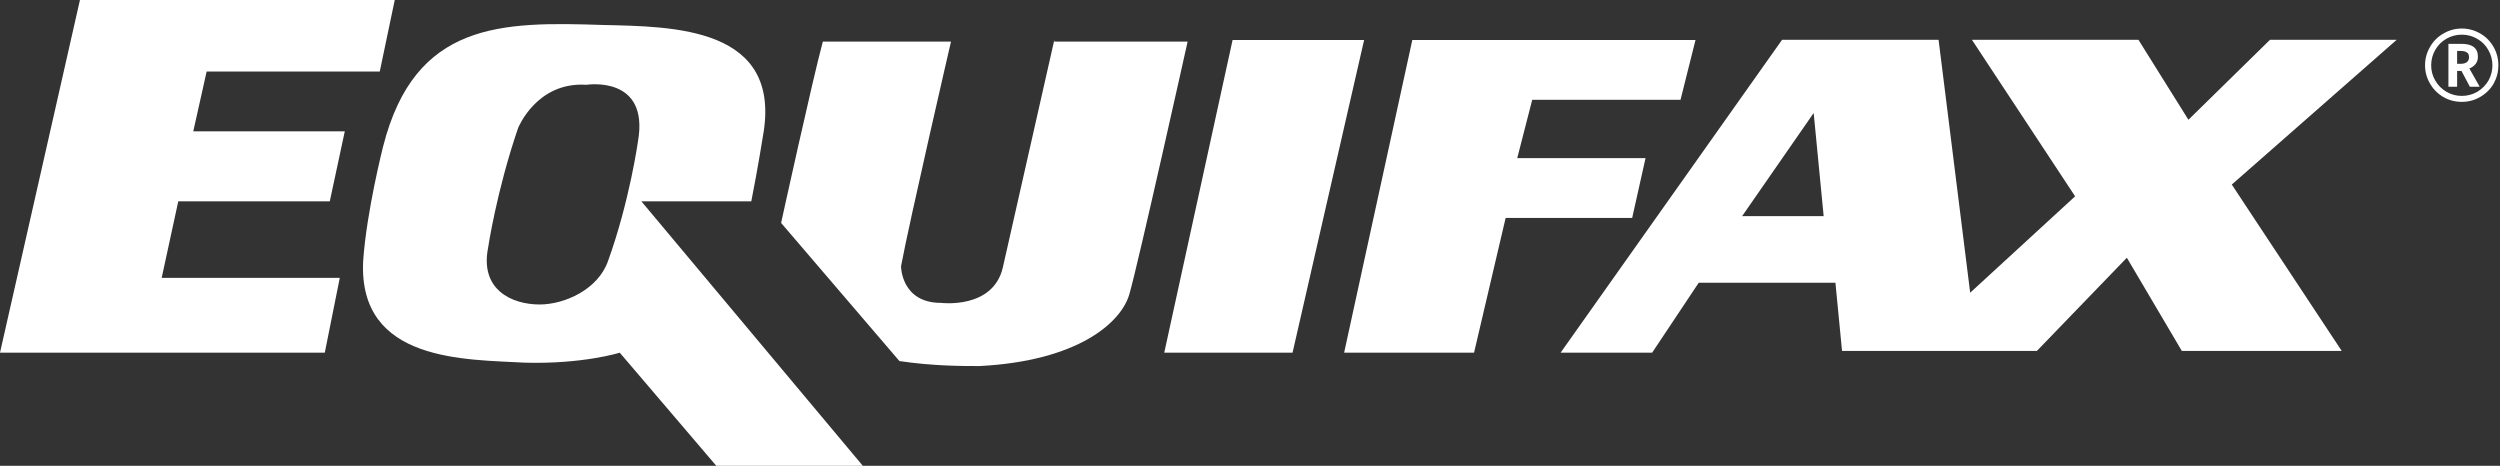 <svg version="1.2" xmlns="http://www.w3.org/2000/svg" viewBox="0 0 1551 289" width="1551" height="289">
	<rect x="0" y="0" width="1551" height="289" fill="#333333" stroke="none"/>
	<title>equifax_150_28-svg</title>
	<style>
		.s0 { fill: #ffffff } 
	</style>
	<g id="Layer">
		<g id="Layer">
			<path id="Layer" fill-rule="evenodd" class="s0" d="m110.6 124.9l-10.3 47.5h110.5l-9.3 46.4h-201.5l49.6-218.8h195.3l-9.3 44.4h-107.4l-8.3 37.1h94l-9.3 43.4zm287.3 0l137.4 164.1h-90.9l-59.9-70.2c0 0-22.8 7.2-58.9 6.2-36.2-2.1-103.4 0-100.3-63 2.1-30.9 12.4-71.2 12.4-71.2 19.7-77.4 73.4-77.4 136.4-75.3 43.4 1 111.6 1 99.2 69.1 0 0-3.1 19.6-7.2 40.3zm-34.1-72.3c-31-2-42.4 26.9-42.4 26.9-13.4 39.2-18.6 74.3-18.6 74.3-5.1 25.8 14.5 35.1 32 35.1 15.5 0 36.2-9.3 42.4-26.9 13.4-37.1 18.6-74.3 18.6-74.3 7.2-41.3-32-35.1-32-35.1z"/>
			<path id="Layer" fill-rule="evenodd" class="s0" d="m1504.5 40.5q0-6.1 3.1-11.4 3-5.3 8.3-8.3 5.3-3.1 11.4-3.1 6 0 11.3 3 5.3 3 8.4 8.4 3 5.3 3 11.4 0 6-2.9 11.3-3 5.2-8.3 8.3-5.3 3.1-11.5 3.1-6.3 0-11.6-3.1-5.3-3.2-8.2-8.4-3-5.2-3-11.2zm3.8 0q0 5.1 2.5 9.4 2.5 4.4 6.9 7 4.4 2.6 9.6 2.6 5.2 0 9.7-2.6 4.4-2.7 6.9-7 2.4-4.4 2.4-9.4 0-5-2.5-9.4-2.4-4.4-6.9-7-4.4-2.6-9.6-2.6-5.1 0-9.5 2.5-4.5 2.6-7 7-2.5 4.4-2.5 9.5zm29-5.3q0 2.5-1.3 4.3-1.4 1.9-4 3l6.4 11.3h-6.1l-5.2-9.8h-2.7v9.8h-5.4v-26.6h8.1q10.2 0 10.2 8zm-12.9 4.4h2.1q2.6 0 4-1.1 1.3-1.1 1.3-3 0-2.2-1.4-3-1.3-0.9-3.9-0.9h-2.1zm-870.3-13.8h82.7c0 0-31 139.4-36.2 156.9-5.2 17.6-32 41.3-93 44.4-10.3 0-28.9 0-49.6-3.1l-73.4-85.7c0 0 19.7-89.8 25.9-112.5h79.5c0 0-25.8 111.5-31 139.4 0 0 0 22.7 24.8 22.7 0 0 32.1 4.1 38.3-21.7l32-141.4c0 0 0 1 0 1zm192.2-1l-44.4 194h-79.6l42.4-194zm166.3 110.4h-78.5l-19.6 83.6h-80.6l42.3-194h175.7l-9.3 37.1h-92l-9.3 36.2h79.6zm474.3-110.5l-102.3 89.8 68.2 103.2h-99.2l-34.1-57.8-55.8 57.8h-120.9l-4.1-42.3h-84.8l-28.9 43.4h-56.8l137.4-194.1h97.1l19.6 156.9 65.1-59.8-64-97.1h103.3l31 49.6 50.6-49.6c0 0 78.6 0 78.6 0zm-355.5 109.4l-6.2-64-44.4 64z"/>
		</g>
	</g>
</svg>